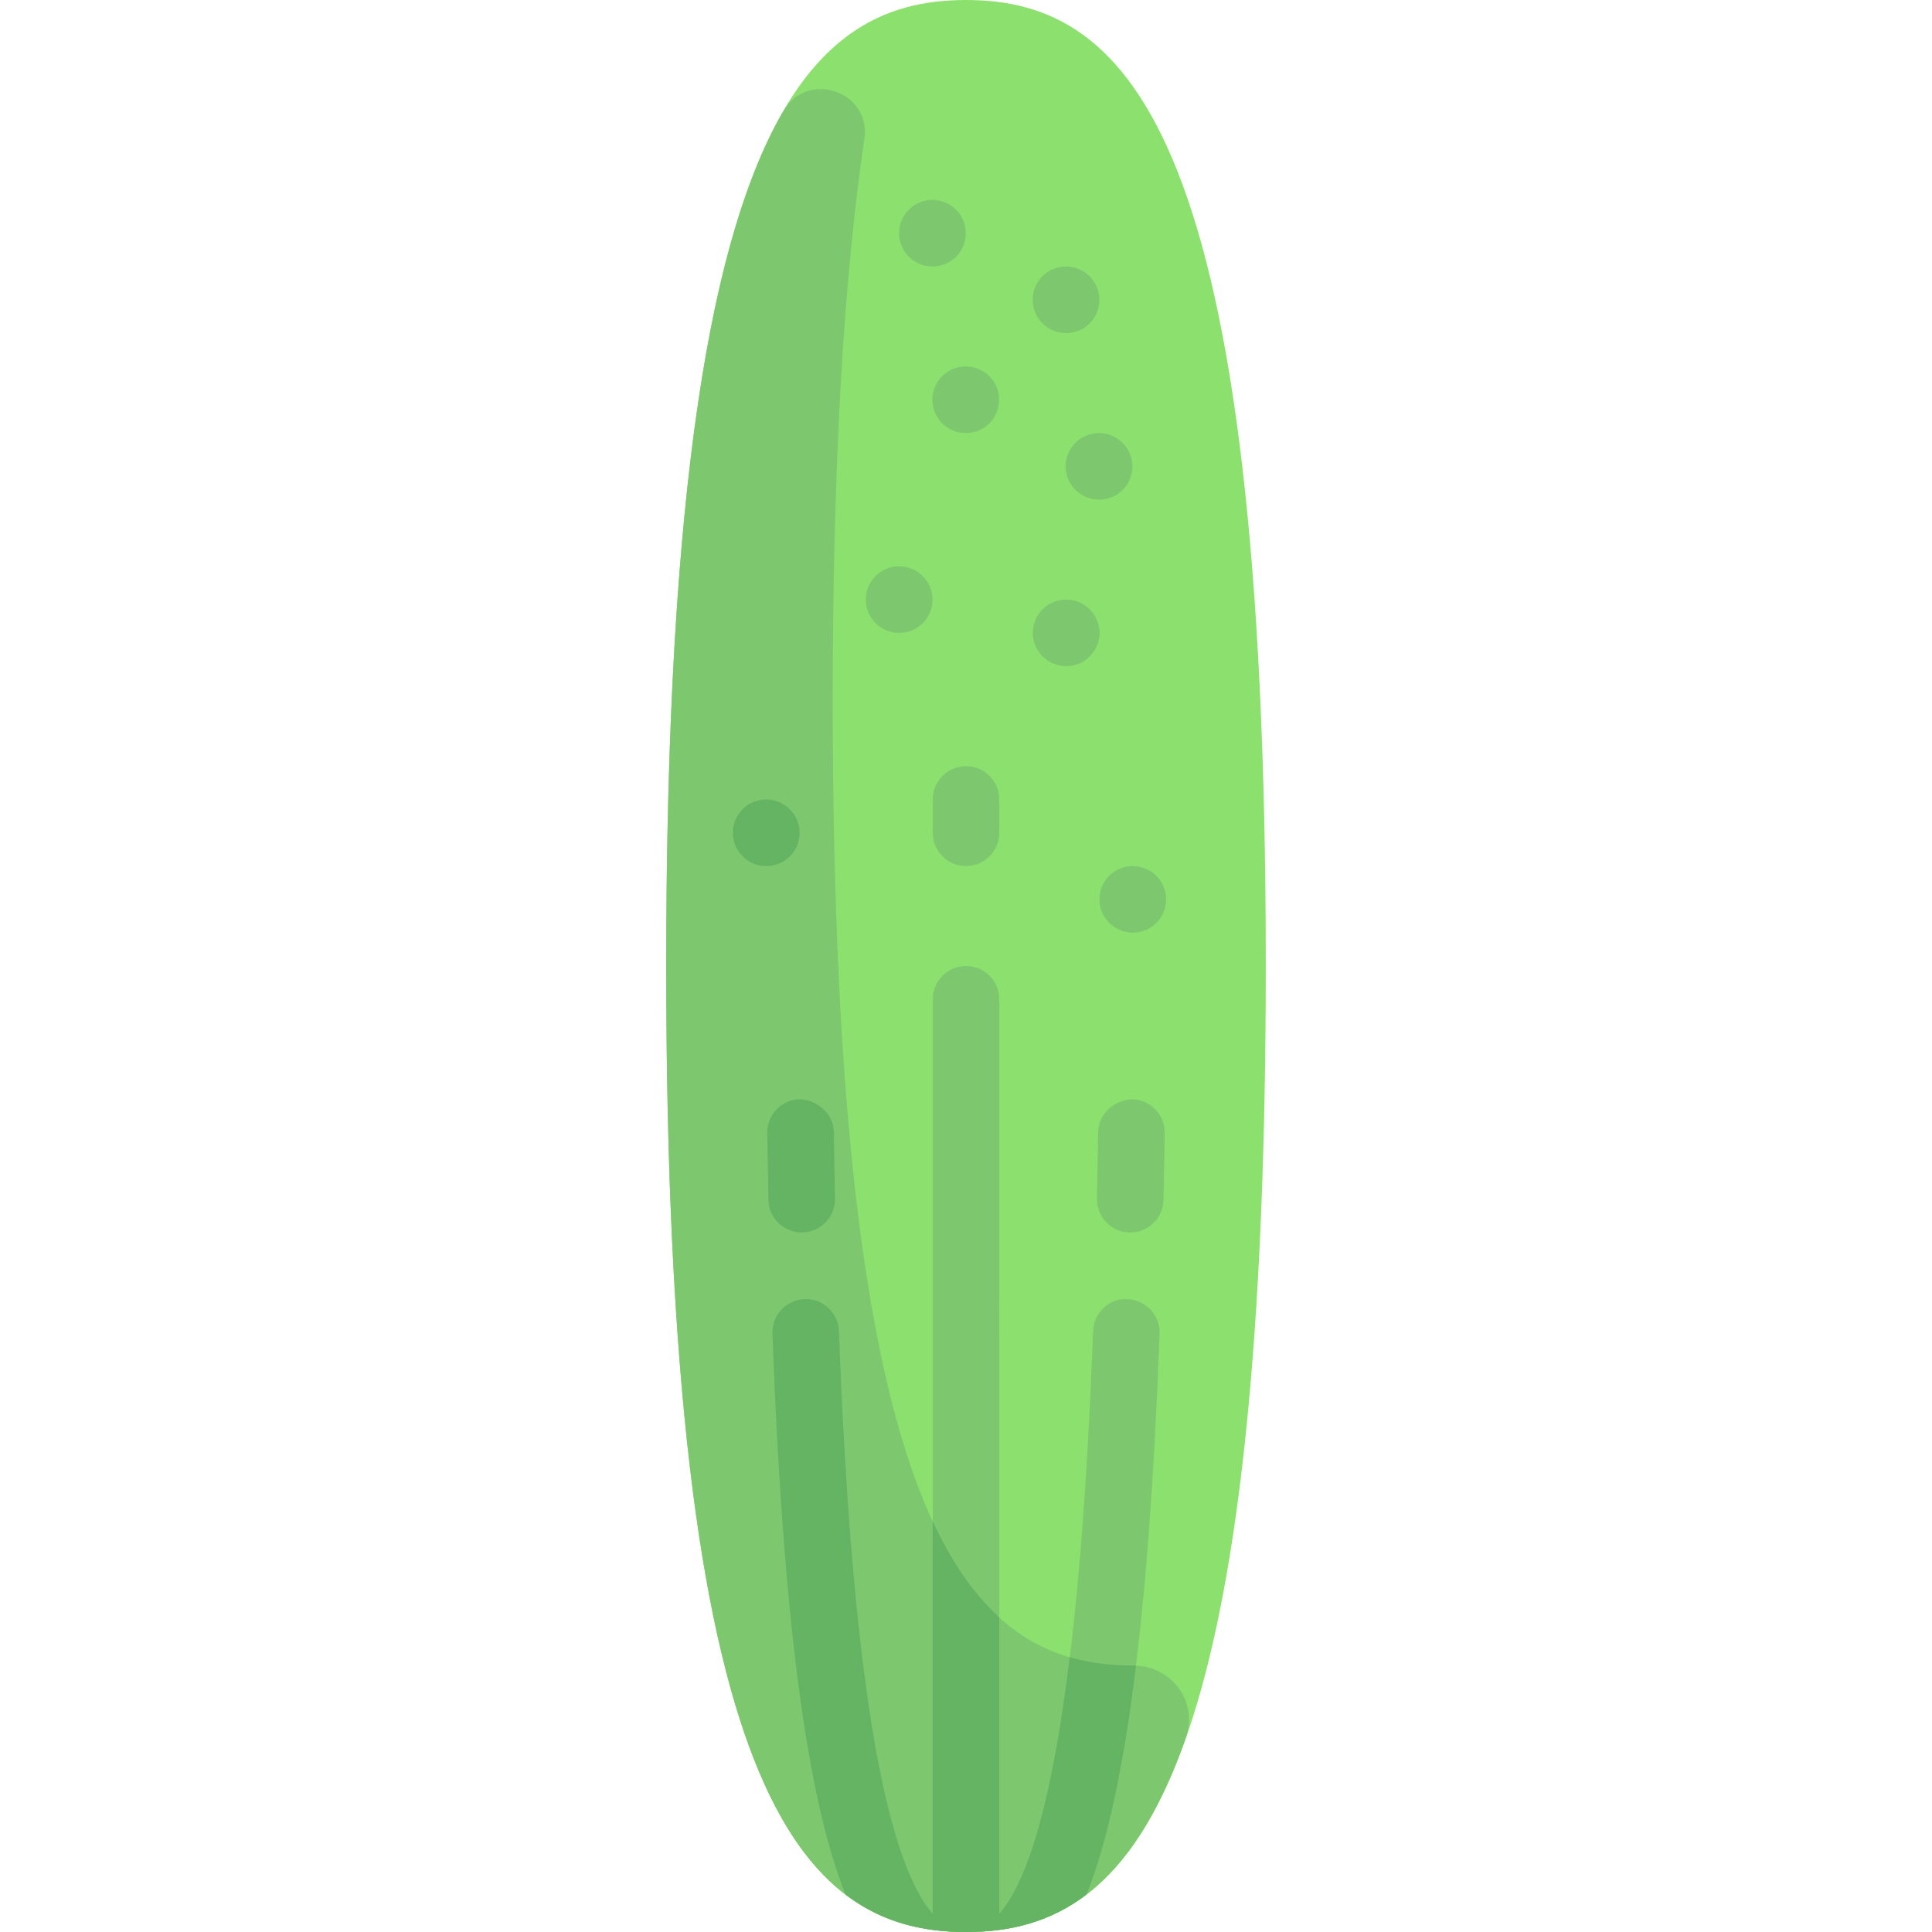 <?xml version="1.0" encoding="iso-8859-1"?>
<!-- Uploaded to: SVG Repo, www.svgrepo.com, Generator: SVG Repo Mixer Tools -->
<svg height="800px" width="800px" version="1.1" id="Layer_1" xmlns="http://www.w3.org/2000/svg" xmlns:xlink="http://www.w3.org/1999/xlink" 
	 viewBox="0 0 512 512" xml:space="preserve">
<path style="fill:#8CE16E;" d="M335.448,256c0,219.39-35.57,256-79.448,256s-79.448-36.609-79.448-256S212.121,0,256,0
	S335.448,36.609,335.448,256z"/>
<path style="fill:#7DC86E;" d="M300.138,441.379c-43.879,0-79.448-36.61-79.448-256c0-63.827,3.021-112.132,8.376-148.591
	c1.844-12.554-15.078-18.361-21.453-7.392C188.726,61.892,176.552,127.668,176.552,256c0,219.39,35.57,256,79.448,256
	c23.047,0,43.789-10.168,58.297-51.57c3.329-9.501-3.878-19.08-13.944-19.051C300.281,441.379,300.21,441.379,300.138,441.379z"/>
<path style="fill:#64B464;" d="M212.466,326.621c-4.793,0-8.724-3.828-8.828-8.638c-0.12-5.75-0.224-11.656-0.31-17.725
	c-0.07-4.879,3.828-8.888,8.698-8.957c4.604,0.25,8.888,3.828,8.957,8.698c0.086,6.035,0.19,11.905,0.31,17.603
	c0.104,4.879-3.767,8.914-8.638,9.017C212.586,326.621,212.526,326.621,212.466,326.621z"/>
<g>
	<path style="fill:#7DC86E;" d="M299.534,326.63c-0.061,0-0.12,0-0.19,0c-4.871-0.104-8.741-4.138-8.638-9.017
		c0.12-5.698,0.224-11.569,0.31-17.603c0.061-4.871,4.328-8.509,8.957-8.698c4.871,0.07,8.767,4.077,8.698,8.957
		c-0.086,6.069-0.19,11.975-0.31,17.725C308.258,322.802,304.328,326.63,299.534,326.63z"/>
	<path style="fill:#7DC86E;" d="M256,229.517c-4.879,0-8.828-3.948-8.828-8.828v-8.828c0-4.879,3.948-8.828,8.828-8.828
		c4.879,0,8.828,3.948,8.828,8.828v8.828C264.828,225.569,260.879,229.517,256,229.517z"/>
	<path style="fill:#7DC86E;" d="M291.31,132.414h-0.086c-4.879,0-8.828-3.948-8.828-8.828c0-4.879,3.948-8.828,8.828-8.828
		s8.871,3.948,8.871,8.828C300.095,128.466,296.19,132.414,291.31,132.414z"/>
	<path style="fill:#7DC86E;" d="M238.345,167.724h-0.086c-4.879,0-8.828-3.948-8.828-8.828c0-4.879,3.948-8.828,8.828-8.828
		c4.879,0,8.871,3.948,8.871,8.828C247.129,163.776,243.224,167.724,238.345,167.724z"/>
</g>
<path style="fill:#64B464;" d="M203.121,229.517h-0.086c-4.879,0-8.828-3.948-8.828-8.828s3.948-8.828,8.828-8.828
	s8.871,3.948,8.871,8.828S208,229.517,203.121,229.517z"/>
<g>
	<path style="fill:#7DC86E;" d="M256,114.759h-0.086c-4.879,0-8.828-3.948-8.828-8.828c0-4.879,3.948-8.828,8.828-8.828
		s8.871,3.948,8.871,8.828C264.785,110.81,260.879,114.759,256,114.759z"/>
	<path style="fill:#7DC86E;" d="M282.569,88.276h-0.086c-4.879,0-8.828-3.948-8.828-8.828c0-4.879,3.948-8.828,8.828-8.828
		s8.871,3.948,8.871,8.828C291.353,84.328,287.448,88.276,282.569,88.276z"/>
	<path style="fill:#7DC86E;" d="M282.569,176.552c-4.879,0-8.871-3.948-8.871-8.828s3.905-8.828,8.785-8.828h0.086
		c4.879,0,8.828,3.948,8.828,8.828S287.448,176.552,282.569,176.552z"/>
	<path style="fill:#7DC86E;" d="M300.224,247.172c-4.879,0-8.871-3.948-8.871-8.828c0-4.879,3.905-8.828,8.785-8.828h0.086
		c4.879,0,8.828,3.948,8.828,8.828C309.052,243.224,305.103,247.172,300.224,247.172z"/>
	<path style="fill:#7DC86E;" d="M247.172,70.621h-0.086c-4.879,0-8.828-3.948-8.828-8.828s3.948-8.828,8.828-8.828
		c4.879,0,8.871,3.948,8.871,8.828S252.052,70.621,247.172,70.621z"/>
	<path style="fill:#7DC86E;" d="M256,512c11.379,0,22.188-2.507,31.975-9.98c9.789-24.75,16.408-69.715,19.328-148.589
		c0.181-4.871-3.62-8.966-8.491-9.146c-4.905-0.319-8.974,3.62-9.146,8.491c-3.243,87.551-11.593,139.217-24.836,154.393V264.828
		c0-4.879-3.948-8.828-8.828-8.828c-4.879,0-8.828,3.948-8.828,8.828v242.342c-13.242-15.177-21.593-66.842-24.836-154.393
		c-0.181-4.871-4.285-8.767-9.146-8.491c-4.871,0.181-8.672,4.276-8.491,9.146c2.92,78.874,9.539,123.839,19.328,148.589
		C233.812,509.492,244.621,512,256,512z"/>
</g>
<path style="fill:#64B464;" d="M256,512c11.381,0,22.197-2.502,31.981-9.998c5.321-13.462,9.705-32.917,13.066-60.543
	c-0.237-0.01-0.454-0.081-0.694-0.081c-0.072,0-0.143,0-0.215,0c-5.714,0-11.282-0.643-16.653-2.208
	c-4.385,36.011-10.613,58.78-18.657,67.998v-78.55c-6.428-5.833-12.362-14.069-17.655-25.494v104.044
	c-13.242-15.177-21.593-66.842-24.836-154.393c-0.181-4.871-4.285-8.767-9.146-8.491c-4.871,0.181-8.672,4.276-8.491,9.146
	c2.92,78.874,9.539,123.839,19.328,148.589C233.812,509.492,244.621,512,256,512z"/>
</svg>
